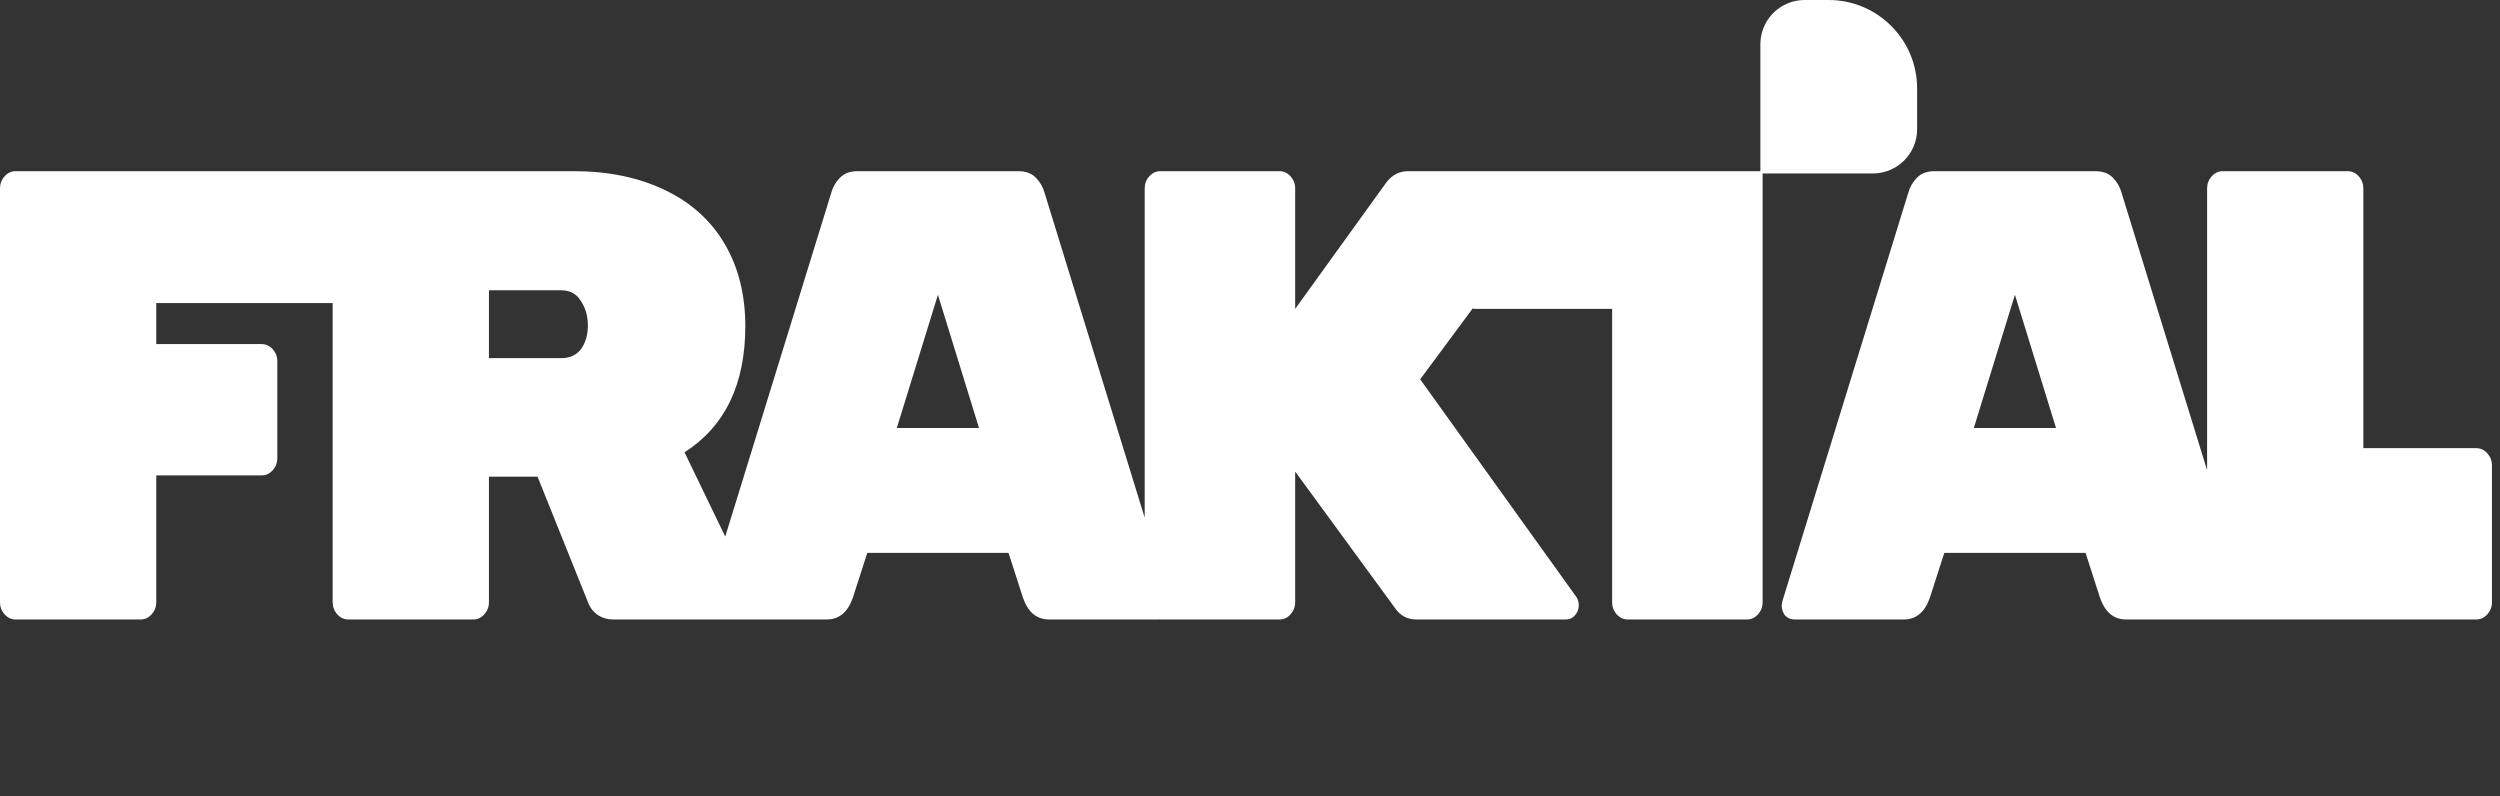 <?xml version="1.0" encoding="UTF-8"?>
<svg xmlns="http://www.w3.org/2000/svg" width="113" height="36" viewBox="0 0 113 36" fill="none">
  <rect x="0" y="0" width="113" height="36" fill="#333333" stroke="none"/>
  <path d="M82.654 0C84.863 1.18279e-05 86.654 1.791 86.654 4V5.84C86.654 6.944 85.759 7.84 84.654 7.84H79.67V27.219C79.67 27.431 79.6 27.614 79.461 27.769C79.322 27.923 79.156 28 78.964 28H73.574C73.382 28 73.217 27.923 73.077 27.769C72.938 27.614 72.868 27.431 72.868 27.219V13.961H66.699C66.652 13.961 66.606 13.956 66.562 13.946L64.192 17.145L71.255 26.987C71.325 27.103 71.36 27.228 71.36 27.363C71.36 27.537 71.299 27.691 71.177 27.826C71.072 27.942 70.941 28 70.784 28H64.035C63.634 28 63.321 27.846 63.094 27.537L58.542 21.314V27.219C58.542 27.431 58.471 27.614 58.332 27.769C58.193 27.923 58.027 28 57.835 28H52.446C52.432 28 52.419 27.996 52.405 27.995C52.391 27.996 52.376 28 52.36 28H47.416C46.858 28 46.465 27.672 46.238 27.016L45.585 24.989H39.202L38.548 27.016C38.321 27.672 37.928 28 37.37 28H27.697C27.453 28 27.227 27.933 27.018 27.798C26.826 27.663 26.686 27.489 26.599 27.276L24.297 21.545H22.1V27.219C22.1 27.431 22.029 27.614 21.89 27.769C21.75 27.923 21.584 28 21.393 28H15.742C15.55 28 15.385 27.923 15.245 27.769C15.106 27.614 15.036 27.431 15.036 27.219V13.7H7.063V15.553H11.829C12.021 15.553 12.186 15.63 12.325 15.784C12.465 15.938 12.535 16.122 12.535 16.334V20.705C12.535 20.917 12.465 21.102 12.325 21.256C12.186 21.41 12.021 21.487 11.829 21.487H7.063V27.219C7.063 27.431 6.993 27.614 6.854 27.769C6.714 27.923 6.548 28 6.356 28H0.706C0.514 28 0.348 27.923 0.209 27.769C0.07 27.614 5.92222e-05 27.431 0 27.219V8.519C4.92926e-05 8.306 0.07 8.123 0.209 7.969C0.348 7.814 0.514 7.737 0.706 7.737H25.919C27.488 7.737 28.857 8.018 30.025 8.577C31.211 9.137 32.118 9.947 32.746 11.009C33.374 12.07 33.688 13.314 33.688 14.742C33.688 17.367 32.773 19.268 30.941 20.445L32.781 24.253L37.58 8.692C37.65 8.442 37.781 8.219 37.973 8.026C38.164 7.834 38.426 7.737 38.757 7.737H46.029C46.361 7.737 46.623 7.833 46.815 8.026C47.006 8.219 47.137 8.442 47.207 8.692L51.74 23.398V8.519C51.74 8.306 51.81 8.123 51.949 7.969C52.089 7.814 52.255 7.737 52.446 7.737H57.835C58.027 7.737 58.193 7.815 58.332 7.969C58.471 8.123 58.542 8.306 58.542 8.519V13.961L62.675 8.229C62.936 7.901 63.259 7.737 63.643 7.737H79.569V2C79.569 0.895 80.465 0 81.569 0H82.654ZM94.711 7.737C95.042 7.737 95.304 7.833 95.496 8.026C95.688 8.219 95.818 8.442 95.888 8.692L99.761 21.254V8.519C99.761 8.306 99.83 8.123 99.97 7.969C100.109 7.814 100.275 7.737 100.467 7.737H106.117C106.309 7.737 106.475 7.814 106.614 7.969C106.754 8.123 106.823 8.306 106.823 8.519V20.257H111.929C112.12 20.257 112.286 20.334 112.426 20.488C112.565 20.643 112.636 20.826 112.636 21.038V27.219C112.636 27.431 112.565 27.614 112.426 27.769C112.286 27.923 112.12 28 111.929 28H96.098C95.54 28 95.147 27.672 94.92 27.016L94.267 24.989H87.883L87.23 27.016C87.003 27.672 86.61 28 86.052 28H81.107C80.951 28 80.811 27.942 80.689 27.826C80.585 27.691 80.532 27.537 80.532 27.363L80.559 27.189L86.261 8.692C86.331 8.442 86.462 8.219 86.653 8.026C86.845 7.833 87.107 7.737 87.439 7.737H94.711ZM40.536 19.345H44.251L42.394 13.324L40.536 19.345ZM89.217 19.345H92.932L91.074 13.324L89.217 19.345ZM22.1 16.189H25.369C25.753 16.189 26.049 16.054 26.259 15.784C26.468 15.495 26.572 15.138 26.572 14.714C26.572 14.289 26.468 13.922 26.259 13.613C26.067 13.285 25.77 13.121 25.369 13.121H22.1V16.189Z" fill="white"></path>
</svg>
